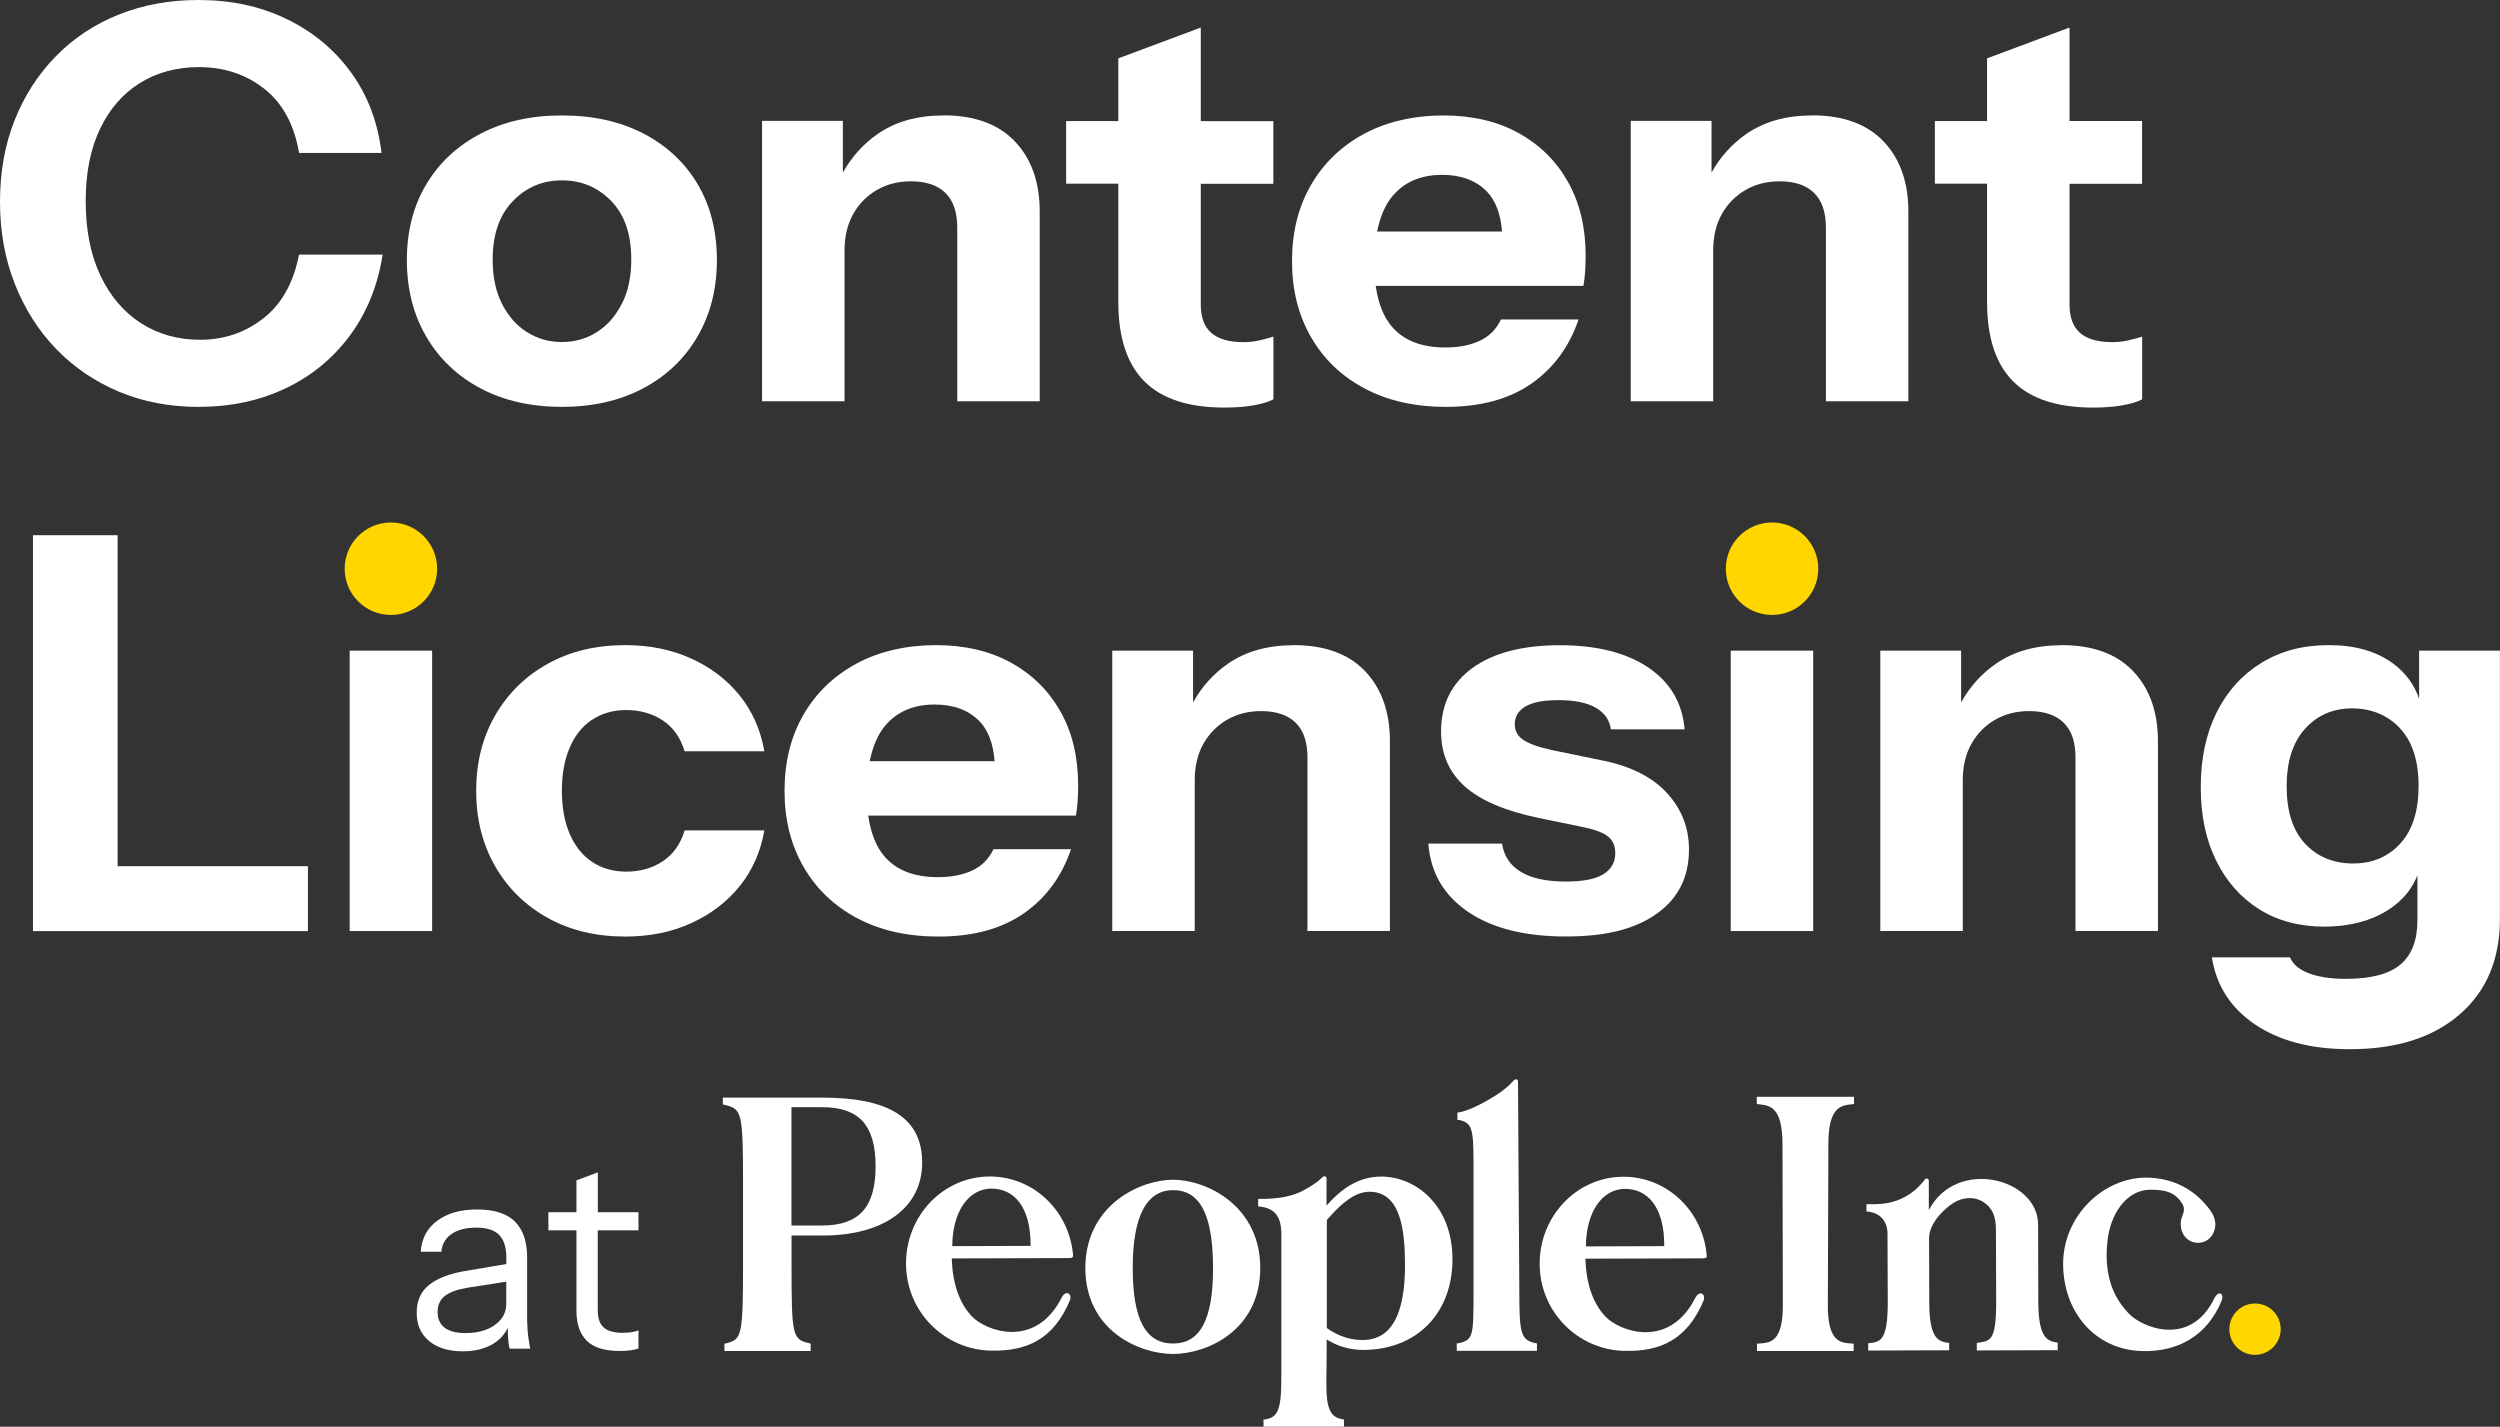 <?xml version="1.0" encoding="UTF-8"?>
<svg id="Layer_1" data-name="Layer 1" xmlns="http://www.w3.org/2000/svg" viewBox="0 0 284.98 162.64">
  <rect x="0" y="0" width="284.98" height="162.64" fill="#333333" stroke="none"/>
  <defs>
    <style>
      .cls-1 {
        fill-rule: evenodd;
      }

      .cls-1, .cls-2 {
        fill: #fff;
      }

      .cls-3 {
        fill: #ffd600;
      }
    </style>
  </defs>
  <g>
    <g>
      <path class="cls-2" d="M60.09,150.83v-7.47c0-1.83-.47-3.2-1.4-4.12s-2.37-1.37-4.3-1.37-3.38.43-4.54,1.28c-1.16.85-1.79,2.03-1.89,3.54h2.35c.08-.87.47-1.55,1.17-2.03s1.64-.72,2.82-.72,2.07.28,2.61.84c.54.56.81,1.43.81,2.61v.7l-4.73.8c-1.79.31-3.15.83-4.09,1.59-.94.75-1.4,1.81-1.4,3.17s.47,2.44,1.42,3.22c.95.78,2.22,1.17,3.83,1.17,1.36,0,2.52-.29,3.46-.85.76-.46,1.31-1.07,1.67-1.83,0,.45.02.87.04,1.19.03.45.09.84.17,1.19h2.35c-.1-.53-.18-1.03-.24-1.51s-.09-.94-.09-1.39ZM56.42,151.03c-.86.62-1.98.93-3.34.93-1.06,0-1.85-.2-2.39-.61-.54-.41-.81-1.01-.81-1.8s.29-1.43.88-1.86c.59-.43,1.45-.73,2.59-.91l4.36-.68v2.51c0,1-.43,1.8-1.3,2.42Z"/>
      <path class="cls-2" d="M72.78,140.25v-2.07h-4.63v-4.54l-2.44.91v3.63h-3.2v2.07h3.2v9.18c0,1.48.39,2.62,1.17,3.4.78.78,2.04,1.17,3.77,1.17.47,0,.89-.03,1.26-.08.38-.05.67-.12.87-.2v-2.07c-.18.08-.42.15-.72.2-.3.05-.65.08-1.05.08-1.02,0-1.75-.2-2.2-.61-.45-.41-.67-1.05-.67-1.92v-9.15h4.63Z"/>
    </g>
    <g>
      <path class="cls-2" d="M194.18,143.43c.41,0,.38-.24.38-.24-.4-5.11-4.51-9.07-9.53-9.05-5.28.02-9.54,4.47-9.52,9.95.02,5.47,4.36,9.77,9.63,9.9,4.13.1,7.19-1.27,9.07-5.77.23-.75-.49-1.19-.97-.25-3.01,5.89-8.66,3.78-10.24,2.1-1.4-1.49-2.18-3.66-2.28-6.59l13.47-.04ZM180.78,142.08c.02-3.95,1.87-6.55,4.46-6.56,2.57,0,4.5,2.07,4.47,6.53l-8.93.03Z"/>
      <path class="cls-1" d="M93.78,140.84c6.99,0,11.34-3.19,11.34-8.31s-3.83-7.41-11.38-7.41h-11.34v.78l.24.05c1.91.51,2.06.72,2.06,8.91v9.27c0,8.24-.16,8.52-1.88,8.99l-.24.05v.83h9.83v-.84l-.19-.05c-1.9-.44-1.99-.86-1.99-8.99v-3.29h3.56ZM90.22,126.21h3.48c4.22,0,6.11,2.04,6.11,6.74s-1.9,6.75-6.15,6.75h-3.44v-13.49Z"/>
      <path class="cls-1" d="M140.11,136.84c-2.15-1.74-4.72-2.36-6.4-2.36s-4.25.62-6.42,2.36c-1.63,1.31-3.57,3.71-3.57,7.69,0,7.14,6.13,9.81,9.99,9.81s9.95-2.66,9.95-9.81c0-3.98-1.93-6.38-3.55-7.69ZM133.72,153.15c-3.06,0-4.6-2.61-4.6-8.62s1.64-8.86,4.6-8.86c2.08,0,4.56,1.17,4.56,8.86,0,6.01-1.53,8.62-4.56,8.62Z"/>
      <path class="cls-1" d="M173.04,123.28c0-.24-.29-.33-.45-.15-.71.77-1.48,1.45-3.29,2.45-2.24,1.24-3.17,1.24-3.17,1.24v.84h.24c1.3.37,1.6.77,1.6,4.59v15.16c0,4.83-.04,5.29-1.6,5.69l-.31.04v.84h9.14v-.85l-.21-.03c-1.68-.36-1.8-1.22-1.8-6.17l-.15-23.65Z"/>
      <path class="cls-1" d="M143.44,137.52c1.95.16,2.54,1.22,2.62,2.88v10.36h0s0,3.17,0,3.17c0,5.78.19,7.64-1.91,7.88h-.12v.82h9.17v-.82l-.25-.04c-2.16-.4-1.72-3.02-1.72-7.84v-1.25c1.24.79,2.66,1.2,4.14,1.2,6.1,0,10.2-4.15,10.2-10.33s-4.21-9.43-8.12-9.43c-2.8,0-4.72,1.64-6.08,3.13l-.16.18v-2.02c0-.25,0-.68.01-1.07,0-.22-.26-.34-.42-.19-.28.27-.66.6-.95.78-.98.64-1.55,1-2.71,1.34-.87.24-1.29.27-2.02.34-.78.07-1.18.06-1.7.05v.84ZM155.3,152.75c-1.41,0-2.74-.44-4.05-1.36v-12.32l.42-.47c1.18-1.3,2.71-2.75,4.44-2.75,3.63,0,4.05,4.57,4.05,8.39,0,7.75-3.04,8.51-4.86,8.51Z"/>
      <path class="cls-2" d="M232.32,139.57c0-5.23-9.27-7.68-12.45-1.63,0,0,0-2.11,0-3.35,0-.24-.3-.34-.45-.15l-.23.31c-2.47,2.95-5.63,2.47-6.43,2.52v.82c2.08.17,2.4,1.76,2.4,2.46l.03,7.88c0,4.54-.89,4.54-2.23,4.69v.83s9.23-.03,9.23-.03v-.83c-1.12-.18-2.27-.26-2.27-4.68l-.02-7.27c0-1.77,1.84-3.44,2.81-4.04.97-.59,2.25-.77,3.33-.11,1.08.66,1.48,1.69,1.48,3.15,0,1.11.03,8.31.03,8.31,0,4.61-.75,4.4-2.21,4.63v.86s9.22-.03,9.22-.03v-.86c-1.01-.17-2.21-.27-2.21-4.68l-.02-8.8Z"/>
      <path class="cls-2" d="M211.3,154v-.83c-1.33-.13-3.03.13-2.94-4.73l.06-17.78v-.13c-.03-4.7,1.68-4.52,2.92-4.68v-.82h-11.08v.82c1.23.16,2.95-.03,2.93,4.68v.13s.04,17.78.04,17.78c.08,4.86-1.61,4.61-2.95,4.73v.83h11.02Z"/>
      <path class="cls-2" d="M121.95,143.4c.41,0,.38-.24.38-.24-.4-5.11-4.51-9.07-9.53-9.05-5.28.02-9.54,4.47-9.52,9.95.02,5.47,4.36,9.77,9.63,9.9,4.13.1,7.19-1.27,9.07-5.77.23-.75-.49-1.19-.97-.25-3.01,5.89-8.66,3.78-10.24,2.1-1.4-1.49-2.18-3.66-2.28-6.59l13.47-.04ZM108.55,142.05c.02-3.95,1.87-6.55,4.46-6.56,2.57,0,4.5,2.07,4.47,6.53l-8.93.03Z"/>
      <g>
        <path class="cls-3" d="M254.13,151.53c0,1.61,1.32,2.92,2.93,2.91,1.61,0,2.92-1.32,2.92-2.94,0-1.61-1.32-2.92-2.93-2.91-1.62,0-2.92,1.32-2.92,2.93Z"/>
        <path class="cls-2" d="M252.52,139.36c-.05-.44-.21-.87-.46-1.23-1.65-2.4-4.22-3.88-7.43-3.89-4.89,0-9.47,4.39-9.45,9.86.02,5.47,3.65,9.78,9.02,9.91,3.93.1,7.37-1.61,9.06-5.78.28-.84-.39-1.15-.86-.2-2.69,5.51-8.13,3.38-9.74,1.7-1.38-1.45-2.37-3.29-2.51-6.08-.04-1.06.04-1.55.06-1.91.27-3.47,2.3-6.11,4.87-6.12,1.58,0,2.85.18,3.72,1.66l.02.05c.26.48.08.97-.06,1.31-.14.32-.18.62-.17.94,0,1.19.87,2.1,1.98,2.09,1.12,0,1.93-.92,1.96-2.1,0,0,0-.08-.01-.21Z"/>
      </g>
    </g>
  </g>
  <g>
    <g>
      <path class="cls-2" d="M30.02,36.29c-2.09,1.63-4.49,2.44-7.21,2.44-2.55,0-4.81-.64-6.77-1.91s-3.5-3.09-4.61-5.45-1.66-5.17-1.66-8.43.54-5.96,1.63-8.24c1.09-2.28,2.6-4.02,4.54-5.23,1.94-1.21,4.19-1.82,6.74-1.82,2.88,0,5.37.83,7.46,2.48,2.09,1.65,3.4,4.08,3.95,7.3h9.4c-.42-3.51-1.58-6.57-3.48-9.18s-4.35-4.64-7.33-6.08C29.7.72,26.34,0,22.62,0,19.32,0,16.3.56,13.54,1.66s-5.15,2.69-7.18,4.76c-2.03,2.07-3.59,4.5-4.7,7.3-1.11,2.8-1.66,5.89-1.66,9.28s.56,6.51,1.69,9.37c1.13,2.86,2.71,5.34,4.73,7.43,2.03,2.09,4.42,3.71,7.17,4.86,2.76,1.15,5.77,1.72,9.03,1.72,3.68,0,7-.71,9.97-2.13,2.97-1.42,5.41-3.44,7.33-6.05,1.92-2.61,3.15-5.67,3.7-9.18h-9.53c-.63,3.22-1.98,5.64-4.07,7.27Z"/>
      <path class="cls-2" d="M73.36,15.23c-2.65-1.38-5.76-2.07-9.31-2.07s-6.59.69-9.25,2.07c-2.65,1.38-4.72,3.3-6.2,5.77-1.48,2.47-2.22,5.35-2.22,8.65s.74,6.21,2.22,8.74,3.55,4.49,6.2,5.89c2.65,1.4,5.74,2.1,9.25,2.1s6.59-.7,9.24-2.1c2.65-1.4,4.72-3.36,6.2-5.89,1.48-2.53,2.23-5.44,2.23-8.74s-.73-6.18-2.19-8.65c-1.46-2.46-3.52-4.39-6.17-5.77ZM70.88,34.63c-.71,1.4-1.66,2.48-2.85,3.23-1.19.75-2.52,1.13-3.98,1.13s-2.79-.38-3.98-1.13-2.14-1.83-2.85-3.23c-.71-1.4-1.06-3.08-1.06-5.05,0-2.84.76-5.05,2.29-6.64,1.52-1.59,3.39-2.38,5.61-2.38s4.08.78,5.61,2.35,2.29,3.79,2.29,6.67c0,1.97-.36,3.65-1.07,5.05Z"/>
      <path class="cls-2" d="M107.55,13.16c-2.97,0-5.46.7-7.49,2.1-1.66,1.15-2.98,2.63-3.98,4.41v-5.89h-9.21v31.96h9.4v-17.17c0-1.59.32-2.97.97-4.14.65-1.17,1.55-2.09,2.69-2.76,1.15-.67,2.45-1,3.92-1,1.71,0,3.02.44,3.92,1.32.9.88,1.35,2.19,1.35,3.95v19.8h9.4v-21.62c0-3.34-.94-6.01-2.82-7.99-1.88-1.98-4.6-2.98-8.15-2.98Z"/>
      <path class="cls-2" d="M136.88,3.14l-9.4,3.51v7.15h-5.95v7.14h5.95v13.48c0,4.05.99,7.07,2.98,9.06,1.98,1.98,5.02,2.98,9.12,2.98,1.21,0,2.31-.08,3.29-.25.98-.17,1.75-.4,2.29-.69v-7.15c-.54.17-1.09.31-1.63.44-.54.12-1.13.19-1.76.19-1.67,0-2.9-.35-3.7-1.06-.8-.71-1.19-1.77-1.19-3.2v-13.79h8.27v-7.14h-8.27V3.14Z"/>
      <path class="cls-2" d="M173.11,15.17c-2.42-1.34-5.29-2.01-8.59-2.01s-6.44.7-9.03,2.1c-2.59,1.4-4.61,3.34-6.05,5.83-1.44,2.49-2.16,5.38-2.16,8.68s.72,6.14,2.16,8.65c1.44,2.51,3.48,4.46,6.11,5.86,2.63,1.4,5.72,2.1,9.28,2.1,3.97,0,7.22-.89,9.75-2.66,2.53-1.77,4.31-4.21,5.36-7.3h-8.84c-.54,1.13-1.36,1.94-2.44,2.44-1.09.5-2.38.75-3.89.75-2.72,0-4.75-.79-6.11-2.38-.96-1.12-1.56-2.68-1.84-4.64h23.68c.08-.5.15-1.04.19-1.6.04-.56.06-1.18.06-1.85,0-3.22-.67-6.02-2.01-8.4-1.34-2.38-3.22-4.24-5.64-5.58ZM164.39,19.93c2.13,0,3.81.62,5.05,1.85,1.04,1.04,1.62,2.6,1.78,4.61h-14.24c.33-1.6.87-2.94,1.68-3.95,1.36-1.67,3.27-2.51,5.73-2.51Z"/>
      <path class="cls-2" d="M206.57,13.16c-2.97,0-5.46.7-7.49,2.1-1.66,1.15-2.98,2.63-3.98,4.41v-5.89h-9.21v31.96h9.4v-17.17c0-1.59.32-2.97.97-4.14.65-1.17,1.55-2.09,2.69-2.76,1.15-.67,2.45-1,3.92-1,1.71,0,3.02.44,3.92,1.32.9.88,1.35,2.19,1.35,3.95v19.8h9.4v-21.62c0-3.34-.94-6.01-2.82-7.99-1.88-1.98-4.6-2.98-8.15-2.98Z"/>
      <path class="cls-2" d="M244.18,20.93v-7.14h-8.27V3.14l-9.4,3.51v7.15h-5.95v7.14h5.95v13.48c0,4.05.99,7.07,2.98,9.06s5.02,2.98,9.12,2.98c1.21,0,2.31-.08,3.29-.25.98-.17,1.75-.4,2.29-.69v-7.15c-.54.17-1.09.31-1.63.44-.54.12-1.13.19-1.76.19-1.67,0-2.9-.35-3.7-1.06-.8-.71-1.19-1.77-1.19-3.2v-13.79h8.27Z"/>
    </g>
    <g>
      <polygon class="cls-2" points="13.41 61.01 3.76 61.01 3.76 106.14 8.27 106.14 13.41 106.14 35.1 106.14 35.1 98.74 13.41 98.74 13.41 61.01"/>
      <rect class="cls-2" x="39.86" y="74.17" width="9.4" height="31.96"/>
      <path class="cls-2" d="M67.47,82.07c1.11-.75,2.41-1.13,3.92-1.13,1.59,0,2.98.4,4.17,1.19,1.19.79,2.02,1.97,2.48,3.51h9.09c-.42-2.42-1.35-4.53-2.79-6.33-1.44-1.8-3.28-3.21-5.52-4.23-2.23-1.02-4.75-1.54-7.55-1.54-3.34,0-6.29.71-8.84,2.13-2.55,1.42-4.54,3.38-5.99,5.89-1.44,2.51-2.16,5.37-2.16,8.59s.72,6.08,2.16,8.59c1.44,2.51,3.44,4.47,5.99,5.89,2.55,1.42,5.49,2.13,8.84,2.13,2.8,0,5.32-.51,7.55-1.54,2.23-1.02,4.07-2.43,5.52-4.23,1.44-1.8,2.37-3.91,2.79-6.33h-9.09c-.46,1.55-1.29,2.72-2.48,3.51-1.19.79-2.58,1.19-4.17,1.19-1.5,0-2.81-.38-3.92-1.13s-1.95-1.82-2.54-3.2c-.59-1.38-.88-3.01-.88-4.89s.29-3.51.88-4.89c.58-1.38,1.43-2.44,2.54-3.2Z"/>
      <path class="cls-2" d="M115.26,75.55c-2.42-1.34-5.29-2.01-8.59-2.01s-6.44.7-9.03,2.1c-2.59,1.4-4.61,3.34-6.05,5.83-1.44,2.49-2.16,5.38-2.16,8.68s.72,6.14,2.16,8.65c1.44,2.51,3.48,4.46,6.11,5.86,2.63,1.4,5.72,2.1,9.28,2.1,3.97,0,7.22-.89,9.75-2.66,2.53-1.77,4.31-4.21,5.36-7.3h-8.84c-.54,1.13-1.36,1.94-2.44,2.44-1.09.5-2.38.75-3.89.75-2.72,0-4.75-.79-6.11-2.38-.96-1.12-1.56-2.68-1.84-4.64h23.68c.08-.5.15-1.04.19-1.6.04-.56.06-1.18.06-1.85,0-3.22-.67-6.02-2.01-8.4-1.34-2.38-3.22-4.24-5.64-5.58ZM106.55,80.31c2.13,0,3.81.62,5.05,1.85,1.04,1.04,1.62,2.6,1.78,4.61h-14.24c.33-1.6.87-2.94,1.68-3.95,1.36-1.67,3.27-2.51,5.73-2.51Z"/>
      <path class="cls-2" d="M147.47,73.55c-2.97,0-5.46.7-7.49,2.1-1.66,1.15-2.98,2.63-3.98,4.41v-5.89h-9.21v31.96h9.4v-17.17c0-1.59.32-2.97.97-4.14.65-1.17,1.55-2.09,2.69-2.76,1.15-.67,2.45-1,3.92-1,1.71,0,3.02.44,3.92,1.32.9.88,1.35,2.19,1.35,3.95v19.8h9.4v-21.62c0-3.34-.94-6.01-2.82-7.99-1.88-1.98-4.6-2.98-8.15-2.98Z"/>
      <path class="cls-2" d="M182.76,86.71l-5.77-1.19c-1.55-.33-2.65-.72-3.32-1.16-.67-.44-1-1.04-1-1.79,0-.88.41-1.56,1.22-2.04.81-.48,2.06-.72,3.73-.72,1.84,0,3.26.28,4.26.85,1,.56,1.59,1.39,1.75,2.48h8.4c-.25-3.01-1.63-5.36-4.14-7.05-2.51-1.69-5.87-2.54-10.09-2.54s-7.58.87-9.96,2.6c-2.38,1.73-3.57,4.15-3.57,7.24,0,2.55.9,4.63,2.69,6.24,1.8,1.61,4.6,2.81,8.4,3.6l5.14,1.06c1.38.29,2.33.66,2.85,1.1.52.44.78,1.06.78,1.85,0,1.04-.45,1.85-1.35,2.41-.9.56-2.33.84-4.29.84-2.17,0-3.88-.36-5.11-1.1-1.23-.73-1.95-1.81-2.16-3.23h-8.4c.25,3.3,1.76,5.89,4.51,7.77,2.76,1.88,6.48,2.82,11.16,2.82s7.93-.87,10.37-2.6c2.44-1.73,3.67-4.17,3.67-7.3,0-2.47-.83-4.61-2.48-6.42-1.65-1.82-4.08-3.06-7.3-3.73Z"/>
      <rect class="cls-2" x="197.29" y="74.17" width="9.4" height="31.96"/>
      <path class="cls-2" d="M235.02,73.55c-2.97,0-5.46.7-7.49,2.1-1.66,1.15-2.98,2.63-3.98,4.41v-5.89h-9.21v31.96h9.4v-17.17c0-1.59.32-2.97.97-4.14.65-1.17,1.55-2.09,2.69-2.76,1.15-.67,2.45-1,3.92-1,1.71,0,3.02.44,3.92,1.32.9.88,1.35,2.19,1.35,3.95v19.8h9.4v-21.62c0-3.34-.94-6.01-2.82-7.99-1.88-1.98-4.6-2.98-8.15-2.98Z"/>
      <path class="cls-2" d="M275.76,74.17v5.49c-.55-1.61-1.52-2.94-2.92-3.99-1.9-1.42-4.36-2.13-7.36-2.13s-5.48.67-7.68,2.01c-2.19,1.34-3.9,3.22-5.11,5.64-1.21,2.42-1.82,5.26-1.82,8.52s.58,6.02,1.76,8.4c1.17,2.38,2.81,4.23,4.92,5.55,2.11,1.32,4.59,1.97,7.43,1.97s5.45-.68,7.46-2.04c1.48-1,2.52-2.27,3.13-3.81v5.09c0,2.3-.65,3.99-1.94,5.08-1.3,1.09-3.36,1.63-6.2,1.63-1.71,0-3.12-.21-4.23-.63-1.11-.42-1.83-1.02-2.16-1.82h-8.9c.5,3.22,2.14,5.77,4.92,7.65,2.78,1.88,6.38,2.82,10.81,2.82,5.31,0,9.48-1.33,12.53-3.98,3.05-2.65,4.57-6.28,4.57-10.87v-30.58h-9.21ZM273.63,96.14c-1.38,1.52-3.18,2.29-5.39,2.29s-4.08-.75-5.48-2.26c-1.4-1.5-2.1-3.68-2.1-6.52s.7-5.03,2.1-6.58c1.4-1.55,3.19-2.32,5.36-2.32s4.08.76,5.48,2.29c1.4,1.52,2.1,3.71,2.1,6.55s-.69,5.03-2.07,6.55Z"/>
    </g>
    <circle class="cls-3" cx="202" cy="64.83" r="5.27"/>
    <circle class="cls-3" cx="44.56" cy="64.83" r="5.27"/>
  </g>
</svg>